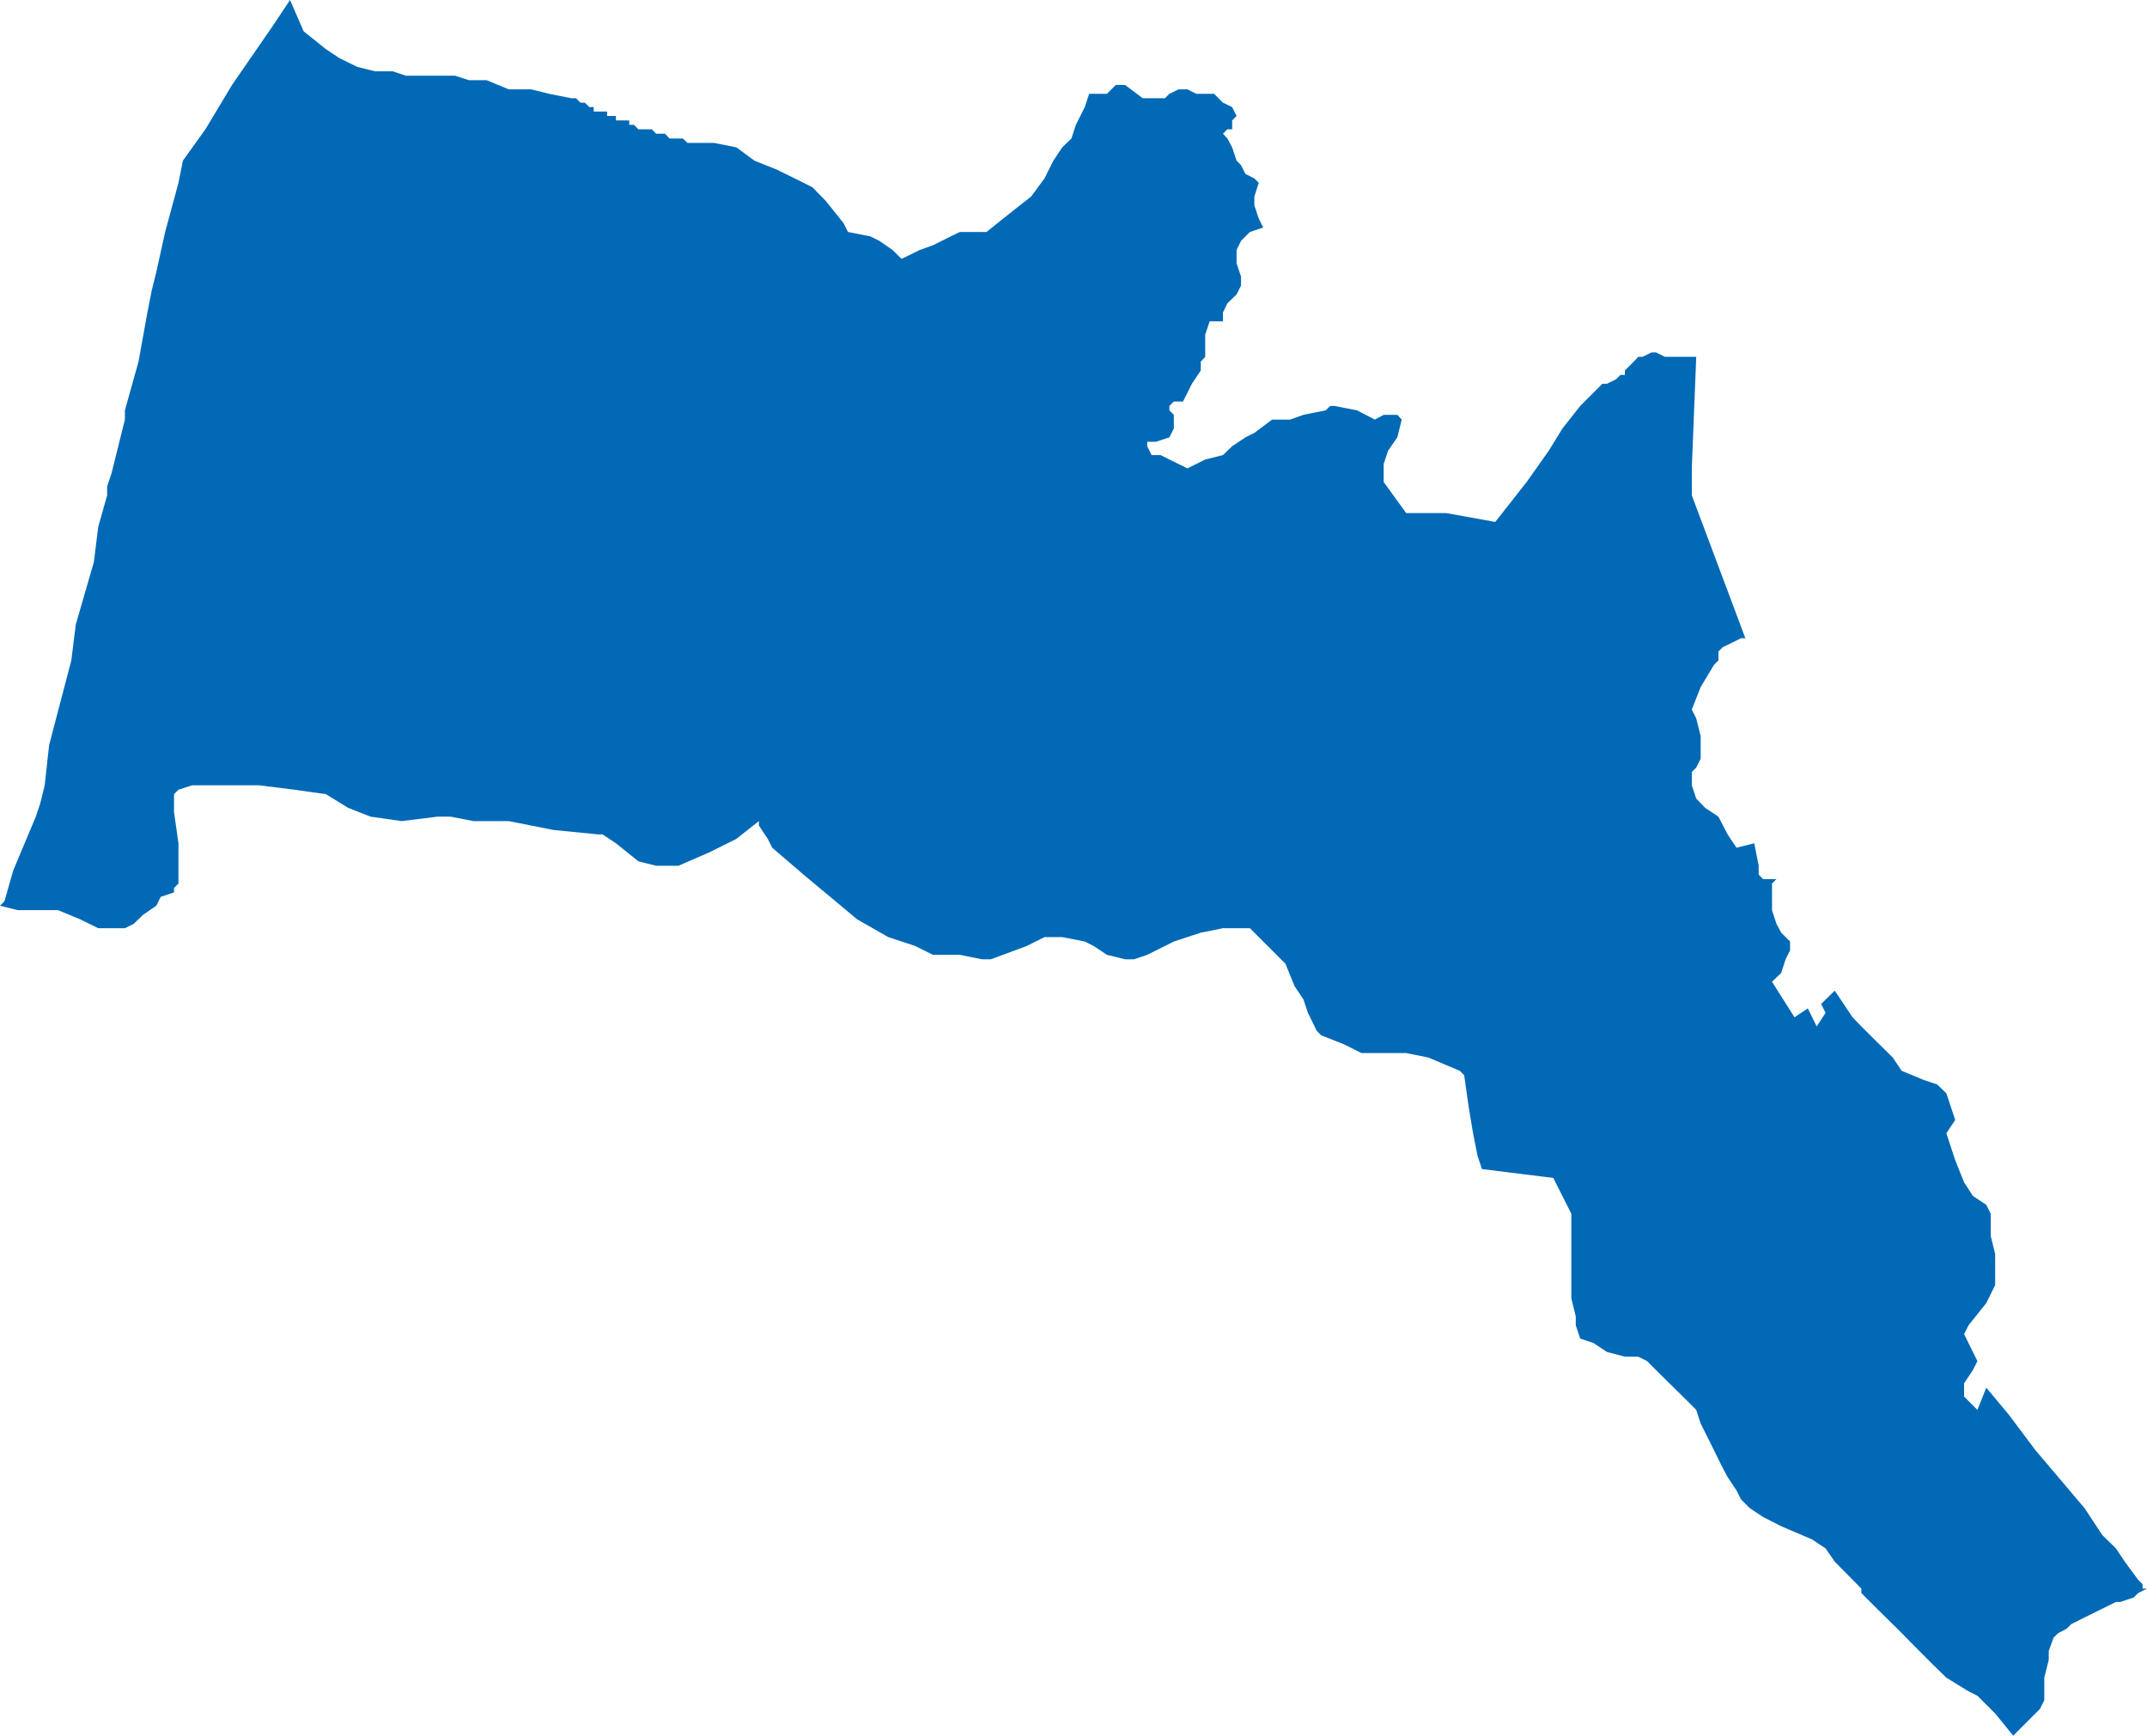 <svg xmlns="http://www.w3.org/2000/svg" id="Livello_2" data-name="Livello 2" viewBox="0 0 67.73 54.77">
  <defs>
    <style>
      .cls-1 {
        fill: #0169b5;
      }
    </style>
  </defs>
  <g id="Livello_1-2" data-name="Livello 1">
    <polygon class="cls-1" points="11.27 2.11 11.83 2.25 12.39 2.25 12.81 2.39 13.52 2.39 14.36 2.39 14.79 2.53 15.35 2.53 16.05 2.82 16.76 2.82 17.32 2.96 18.02 3.1 18.17 3.1 18.31 3.24 18.45 3.24 18.59 3.38 18.73 3.38 18.73 3.52 18.87 3.52 19.15 3.52 19.15 3.66 19.29 3.66 19.43 3.66 19.43 3.8 19.57 3.8 19.71 3.8 19.85 3.8 19.85 3.94 20 3.94 20.14 4.08 20.28 4.08 20.42 4.08 20.56 4.08 20.7 4.22 20.84 4.22 20.98 4.22 21.12 4.37 21.26 4.37 21.4 4.37 21.54 4.37 21.69 4.51 22.53 4.51 23.23 4.65 23.8 5.07 24.5 5.35 25.07 5.63 25.63 5.91 26.05 6.34 26.61 7.04 26.75 7.32 27.46 7.46 27.74 7.6 28.16 7.89 28.44 8.17 28.73 8.03 29.01 7.89 29.43 7.74 29.99 7.46 30.28 7.32 31.12 7.32 31.82 6.76 32.53 6.2 32.95 5.63 33.23 5.07 33.51 4.65 33.8 4.37 33.94 3.94 34.22 3.38 34.36 2.96 34.5 2.96 34.92 2.96 35.06 2.82 35.2 2.68 35.49 2.68 36.05 3.1 36.47 3.1 36.75 3.1 36.89 2.96 37.18 2.82 37.46 2.82 37.74 2.96 38.3 2.96 38.58 3.24 38.87 3.38 39.01 3.66 38.87 3.8 38.87 4.08 38.72 4.08 38.58 4.22 38.72 4.37 38.87 4.65 39.01 5.07 39.15 5.21 39.29 5.49 39.57 5.63 39.71 5.77 39.57 6.2 39.57 6.48 39.71 6.9 39.85 7.18 39.43 7.32 39.15 7.6 39.01 7.89 39.01 8.31 39.15 8.73 39.15 9.01 39.01 9.29 38.72 9.57 38.58 9.86 38.58 10.14 38.16 10.14 38.02 10.56 38.02 10.98 38.02 11.26 37.88 11.41 37.88 11.69 37.6 12.11 37.32 12.67 37.03 12.67 36.89 12.81 36.89 12.95 37.03 13.09 37.03 13.52 36.89 13.8 36.47 13.94 36.19 13.94 36.19 14.08 36.33 14.36 36.61 14.36 36.89 14.5 37.46 14.78 38.02 14.5 38.58 14.36 38.87 14.08 39.29 13.8 39.57 13.66 40.13 13.24 40.7 13.24 41.12 13.09 41.82 12.95 41.96 12.81 42.1 12.81 42.81 12.95 43.37 13.24 43.65 13.09 44.08 13.09 44.22 13.24 44.08 13.8 43.79 14.22 43.65 14.64 43.65 15.21 44.36 16.19 44.78 16.19 45.62 16.19 47.17 16.47 48.16 15.21 48.86 14.22 49.29 13.52 49.85 12.81 50.41 12.25 50.55 12.11 50.69 12.11 50.98 11.97 51.12 11.83 51.26 11.83 51.26 11.69 51.54 11.41 51.68 11.26 51.82 11.26 52.1 11.12 52.24 11.12 52.52 11.26 52.66 11.26 52.81 11.26 52.95 11.26 53.09 11.26 53.37 11.26 53.51 11.26 53.37 14.78 53.37 15.63 55.06 20.14 54.92 20.14 54.64 20.28 54.35 20.42 54.21 20.56 54.21 20.84 54.07 20.98 53.65 21.68 53.37 22.39 53.51 22.67 53.65 23.23 53.65 23.66 53.65 23.94 53.51 24.22 53.37 24.36 53.37 24.78 53.51 25.2 53.79 25.49 54.21 25.77 54.5 26.33 54.78 26.75 55.34 26.61 55.48 27.32 55.48 27.6 55.62 27.74 56.04 27.74 55.9 27.88 55.9 28.16 55.9 28.44 55.9 28.72 56.04 29.15 56.19 29.43 56.47 29.71 56.47 29.99 56.33 30.27 56.19 30.7 55.9 30.98 56.61 32.1 57.03 31.82 57.31 32.39 57.59 31.96 57.45 31.68 57.88 31.26 58.44 32.1 58.72 32.39 59.14 32.81 59.71 33.37 59.99 33.79 60.69 34.08 61.11 34.22 61.4 34.5 61.54 34.92 61.68 35.34 61.4 35.76 61.68 36.61 61.96 37.31 62.24 37.74 62.66 38.02 62.8 38.3 62.8 39 62.94 39.57 62.94 40.55 62.66 41.12 62.1 41.82 61.96 42.1 62.38 42.95 62.24 43.23 61.96 43.65 61.96 43.93 61.96 44.07 62.1 44.21 62.38 44.49 62.66 43.79 63.37 44.64 64.21 45.76 65.76 47.59 66.32 48.44 66.75 48.86 67.03 49.28 67.45 49.85 67.59 49.99 67.59 50.13 67.73 50.13 67.45 50.27 67.31 50.41 66.89 50.55 66.75 50.55 65.9 50.97 65.34 51.25 65.2 51.39 64.92 51.54 64.78 51.68 64.63 52.1 64.63 52.38 64.49 52.94 64.49 53.22 64.49 53.65 64.35 53.93 64.07 54.21 63.79 54.49 63.65 54.63 63.51 54.77 62.94 54.07 62.38 53.51 62.1 53.37 61.4 52.94 60.97 52.52 60.55 52.1 59.85 51.39 59.28 50.83 58.86 50.41 58.72 50.27 58.72 50.13 57.88 49.28 57.59 48.86 57.17 48.58 56.19 48.16 55.62 47.87 55.2 47.59 54.92 47.31 54.78 47.03 54.5 46.61 54.35 46.33 53.93 45.48 53.65 44.92 53.51 44.49 53.09 44.07 52.38 43.37 51.96 42.95 51.68 42.81 51.26 42.81 50.69 42.66 50.27 42.38 49.85 42.24 49.71 41.82 49.71 41.54 49.57 40.97 49.57 40.13 49.57 39.57 49.57 38.72 49.57 38.3 49 37.17 46.75 36.89 46.61 36.47 46.47 35.76 46.33 34.92 46.19 33.93 46.05 33.79 45.06 33.37 44.36 33.23 43.65 33.23 42.95 33.23 42.39 32.95 41.68 32.67 41.54 32.53 41.26 31.96 41.12 31.54 40.84 31.12 40.55 30.41 40.13 29.99 39.71 29.57 39.43 29.29 39.15 29.29 38.58 29.29 37.88 29.43 37.03 29.71 36.19 30.13 35.77 30.27 35.49 30.27 34.92 30.13 34.5 29.85 34.22 29.71 33.51 29.57 32.95 29.57 32.39 29.85 31.26 30.27 30.98 30.27 30.28 30.13 29.43 30.13 28.87 29.85 28.02 29.57 27.04 29.01 26.19 28.3 25.35 27.6 24.36 26.75 24.22 26.47 23.94 26.05 23.94 25.91 23.23 26.47 22.39 26.89 21.4 27.32 20.7 27.32 20.14 27.18 19.43 26.61 19.01 26.33 18.87 26.33 17.46 26.19 16.05 25.91 14.93 25.91 14.22 25.77 13.8 25.77 12.67 25.91 11.69 25.77 10.98 25.49 10.28 25.06 9.29 24.92 8.17 24.78 6.76 24.78 6.06 24.78 5.63 24.92 5.49 25.06 5.49 25.63 5.63 26.61 5.63 27.46 5.63 27.88 5.49 28.02 5.49 28.16 5.07 28.3 4.93 28.58 4.51 28.87 4.22 29.15 3.94 29.29 3.52 29.29 3.1 29.29 2.53 29.01 1.83 28.72 1.41 28.72 .56 28.72 0 28.58 .14 28.44 .42 27.46 1.13 25.77 1.27 25.35 1.41 24.78 1.55 23.51 2.25 20.84 2.39 19.71 2.96 17.74 3.1 16.62 3.38 15.63 3.38 15.35 3.52 14.93 3.94 13.24 3.94 12.95 4.37 11.41 4.65 9.86 4.79 9.15 4.93 8.59 5.21 7.32 5.63 5.77 5.77 5.07 6.48 4.08 7.32 2.68 8.59 .84 9.15 0 9.58 .99 10.28 1.55 10.7 1.83 11.27 2.11"/>
  </g>
</svg>